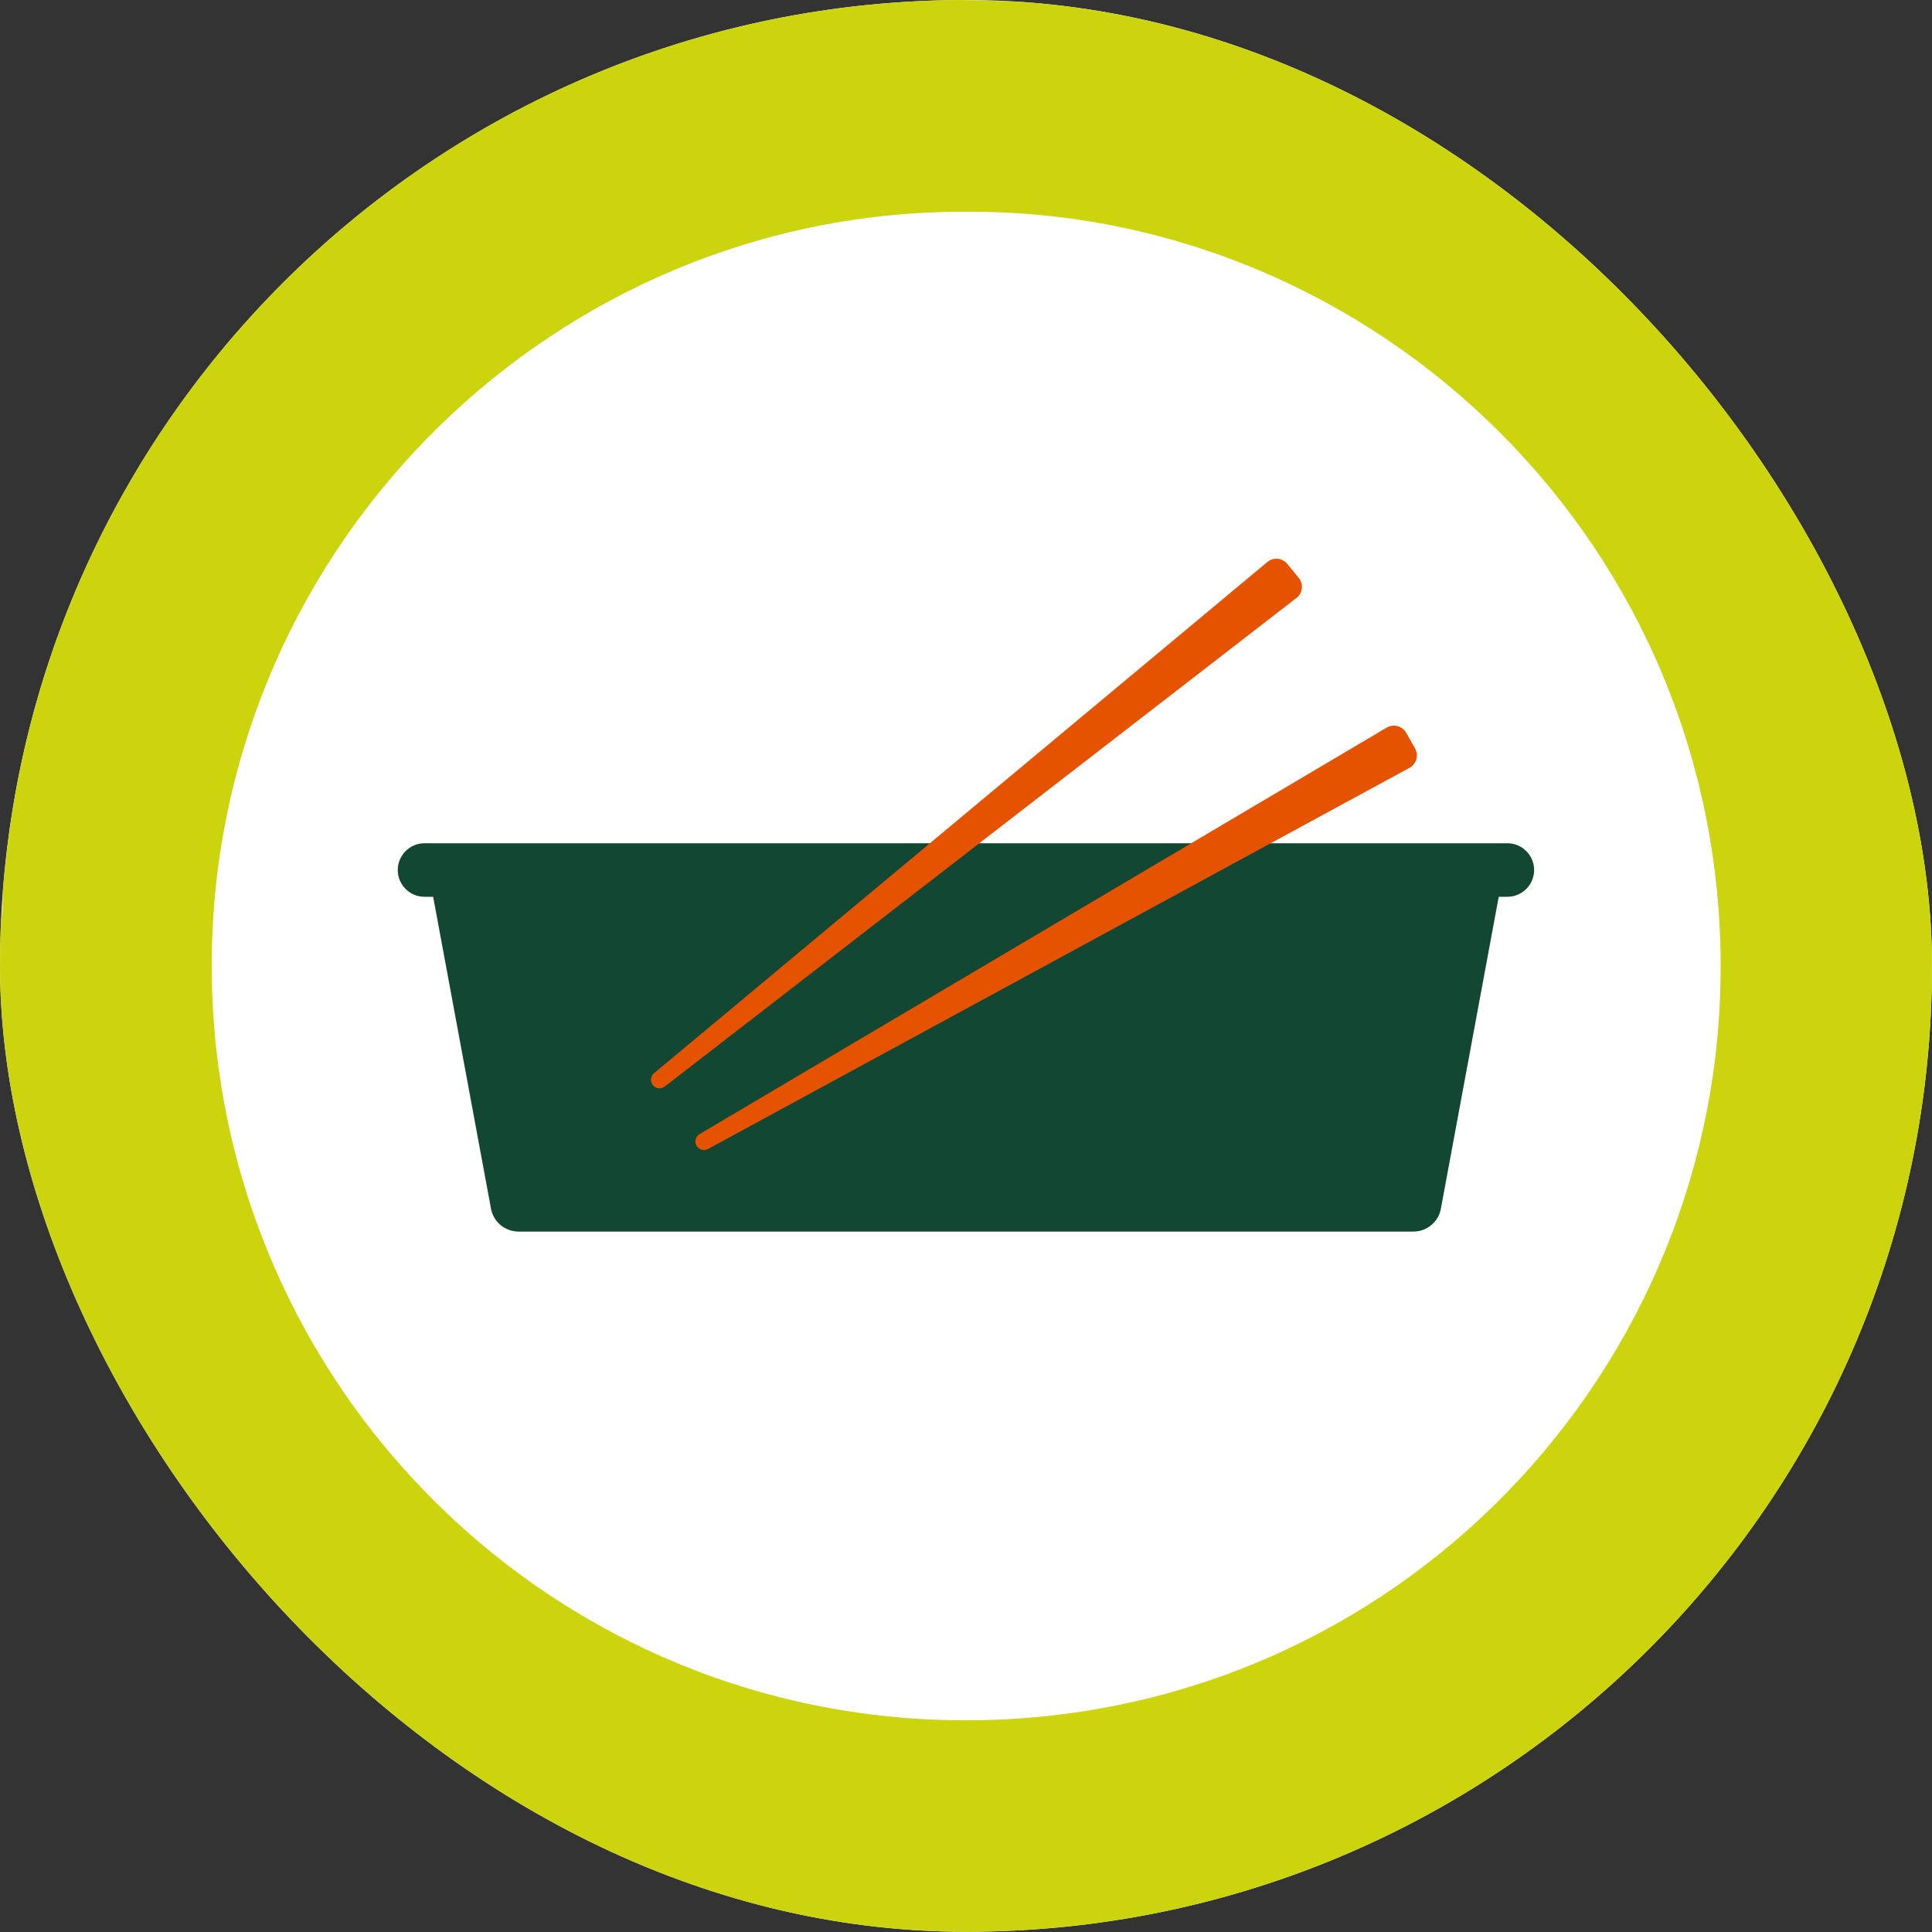<svg width="204" height="204" viewBox="0 0 204 204" fill="none" xmlns="http://www.w3.org/2000/svg">
<rect x="0" y="0" width="204" height="204" fill="#333333" stroke="none"/>
<g clip-path="url(#clip0_2556_318)">
<rect width="204" height="203.976" rx="101.988" fill="white"/>
<path d="M0 106.374V97.523C0.401 96.228 0.22 94.885 0.338 93.565C0.652 90.063 1.1 86.584 1.744 83.128C3.228 75.141 5.67 67.453 8.977 60.047C10.901 55.735 13.194 51.612 15.691 47.599C18.943 42.385 22.689 37.531 26.82 33.008C29.074 30.542 31.469 28.194 33.982 25.971C37.139 23.183 40.414 20.544 43.885 18.149C48.707 14.827 53.741 11.882 59.066 9.424C62.56 7.806 66.126 6.361 69.77 5.152C74.058 3.73 78.432 2.599 82.885 1.767C88.398 0.722 93.958 0.18 99.558 0.023C101.749 -0.039 103.932 0.063 106.123 0.125C109.869 0.235 113.592 0.597 117.283 1.139C123.456 2.05 129.487 3.565 135.393 5.599C143.623 8.434 151.343 12.283 158.576 17.105C164.859 21.29 170.592 26.128 175.799 31.602C179.553 35.544 182.977 39.73 186.063 44.199C191.199 51.644 195.259 59.639 198.267 68.175C201.244 76.625 203.034 85.335 203.71 94.264C203.945 97.413 204.024 100.57 203.985 103.735C203.859 112.052 202.744 120.228 200.592 128.254C195.738 146.356 186.566 161.945 173.176 175.052C164.804 183.243 155.286 189.793 144.644 194.678C128.081 202.272 110.694 205.146 92.553 203.552C89.576 203.293 86.623 202.9 83.686 202.366C79.218 201.55 74.82 200.45 70.5 199.052C63.668 196.853 57.165 193.916 50.961 190.319C44.435 186.542 38.435 182.065 32.843 177C29.521 173.992 26.498 170.717 23.623 167.309C20.694 163.83 18.024 160.131 15.605 156.251C12.95 152.002 10.571 147.604 8.568 143.026C6.542 138.4 4.854 133.649 3.558 128.764C1.72 121.869 0.534 114.872 0.173 107.741C0.149 107.293 0.314 106.798 -0.008 106.382L0 106.374ZM101.985 22.358C58.65 22.225 23.089 57.282 22.367 100.618C21.636 144.659 56.773 181.084 100.94 181.641C145.524 182.207 180.998 146.615 181.673 103.358C182.388 57.793 145.43 22.123 101.985 22.358Z" fill="#CCD40D"/>
<g clip-path="url(#clip1_2556_318)">
<path d="M159.167 89.04H91.191H89.617H87.17H44.826C43.265 89.04 42 90.304 42 91.866C42 93.428 43.265 94.692 44.826 94.692H45.737L51.819 127.488C52.022 128.955 53.28 130.043 54.753 130.043H89.699H149.234C150.714 130.043 151.966 128.955 152.168 127.488L158.251 94.692H159.161C160.723 94.692 161.987 93.428 161.987 91.866C161.987 90.304 160.723 89.04 159.161 89.04H159.167Z" fill="#124734"/>
<path d="M70.174 114.741L136.892 63.141C137.556 62.629 137.664 61.668 137.133 61.023L135.925 59.544C135.4 58.899 134.452 58.81 133.813 59.348L69.061 113.319C68.676 113.635 68.625 114.204 68.941 114.59C69.245 114.956 69.782 115.026 70.168 114.741H70.174Z" fill="#E65300"/>
<path d="M74.733 121.336L148.823 81.079C149.563 80.681 149.829 79.758 149.418 79.031L148.476 77.374C148.065 76.653 147.141 76.407 146.427 76.824L73.879 119.743C73.45 119.99 73.298 120.54 73.544 120.976C73.785 121.393 74.303 121.551 74.733 121.336Z" fill="#E65300"/>
</g>
</g>
<defs>
<clipPath id="clip0_2556_318">
<rect width="204" height="203.976" rx="101.988" fill="white"/>
</clipPath>
<clipPath id="clip1_2556_318">
<rect width="120" height="71.043" fill="white" transform="translate(42 59)"/>
</clipPath>
</defs>
</svg>
